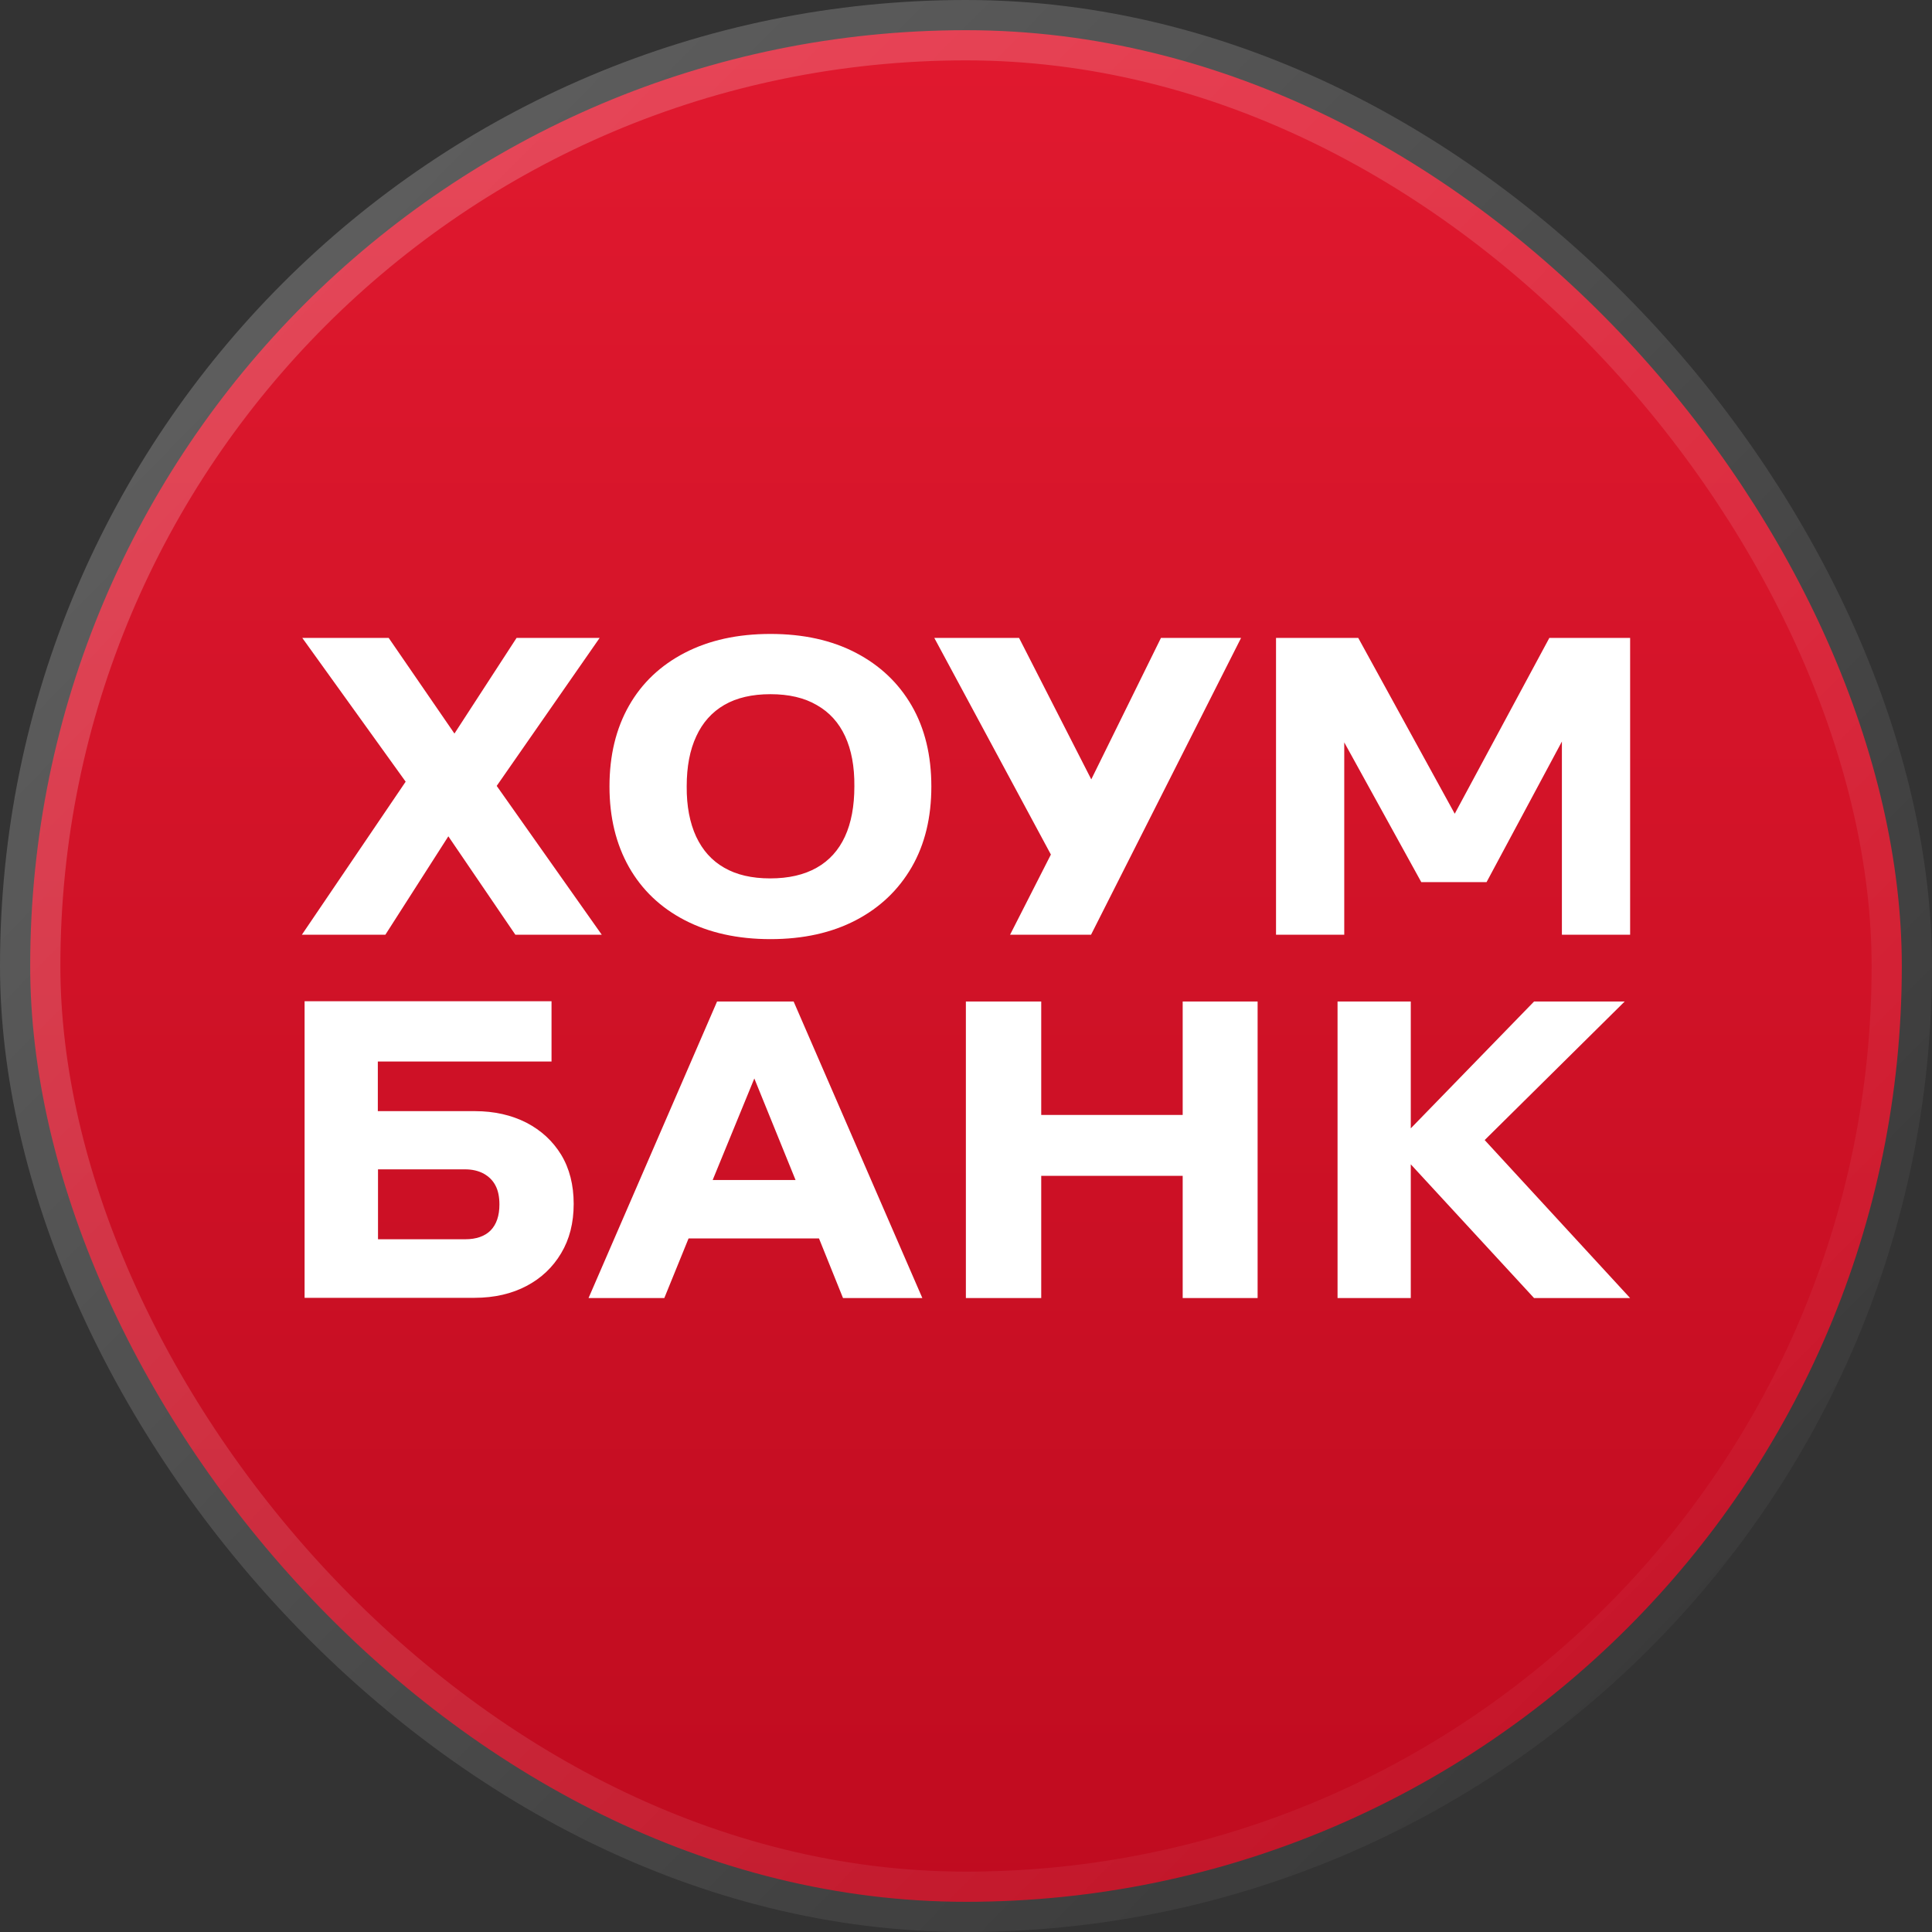 <svg width="32" height="32" viewBox="0 0 32 32" fill="none" xmlns="http://www.w3.org/2000/svg">
<rect x="0" y="0" width="32" height="32" fill="#333333" stroke="none"/>
<g clip-path="url(#clip0_702_195)">
<rect x="0.5" y="0.5" width="31" height="31" rx="15.5" fill="url(#paint0_linear_702_195)"/>
<rect x="0.5" y="0.5" width="31" height="31" rx="15.5" stroke="url(#paint1_linear_702_195)"/>
<path fill-rule="evenodd" clip-rule="evenodd" d="M12.761 10.5C13.305 10.5 13.776 10.604 14.175 10.812C14.574 11.02 14.882 11.311 15.101 11.689C15.319 12.067 15.426 12.514 15.426 13.027C15.426 13.54 15.319 13.984 15.101 14.362C14.882 14.74 14.574 15.034 14.175 15.242C13.776 15.45 13.305 15.555 12.761 15.555C12.217 15.555 11.745 15.45 11.343 15.242C10.941 15.034 10.633 14.74 10.418 14.362C10.203 13.981 10.095 13.537 10.095 13.027C10.095 12.511 10.203 12.067 10.418 11.689C10.633 11.311 10.941 11.02 11.343 10.812C11.745 10.604 12.217 10.5 12.761 10.5ZM13.527 14.372C13.735 14.255 13.891 14.081 13.995 13.856C14.099 13.63 14.151 13.353 14.151 13.024C14.154 12.694 14.102 12.421 13.998 12.195C13.894 11.97 13.738 11.797 13.53 11.679C13.322 11.557 13.066 11.498 12.761 11.498C12.456 11.498 12.203 11.557 11.998 11.675C11.794 11.793 11.638 11.966 11.534 12.192C11.426 12.421 11.374 12.698 11.374 13.024C11.371 13.353 11.426 13.63 11.53 13.856C11.638 14.085 11.79 14.255 11.995 14.372C12.199 14.49 12.452 14.549 12.757 14.549C13.062 14.549 13.319 14.49 13.527 14.372ZM9.932 10.566H8.556L7.527 12.15L6.438 10.566H5.007L6.719 12.947L5 15.482H6.383L7.426 13.852L8.536 15.482H9.967L8.227 13.017L9.932 10.566ZM7.866 18.404C8.189 18.404 8.473 18.47 8.719 18.595C8.965 18.723 9.156 18.9 9.294 19.125C9.433 19.354 9.502 19.628 9.502 19.94C9.502 20.255 9.433 20.526 9.294 20.758C9.156 20.99 8.965 21.171 8.722 21.299C8.48 21.427 8.192 21.496 7.859 21.496H5.045V16.584H9.135V17.582H6.258V18.404H7.866ZM7.707 20.526C7.887 20.526 8.029 20.477 8.126 20.38C8.223 20.28 8.272 20.137 8.272 19.95C8.272 19.826 8.251 19.718 8.206 19.635C8.161 19.548 8.095 19.486 8.008 19.437C7.922 19.392 7.821 19.368 7.703 19.368H6.261V20.526H7.707ZM9.748 21.5L11.877 16.588H13.145L15.277 21.5H13.963L13.565 20.512H11.405L11.003 21.5H9.748ZM12.494 17.863L11.804 19.545H13.177L12.494 17.863ZM19.589 18.467H17.246V16.588H15.998V21.5H17.246V19.476H19.589V21.5H20.83V16.588H19.589V18.467ZM24.591 18.883L27 21.5H25.409L23.367 19.285V21.5H22.154V16.588H23.367V18.689L25.409 16.588H26.91L24.591 18.883ZM18.075 12.909L16.879 10.566H15.475L17.406 14.154L16.73 15.482H18.071L20.556 10.566H19.229L18.075 12.909ZM24.095 13.478L25.662 10.566H27V15.482H25.87V12.282L24.622 14.611H23.541L22.265 12.296V15.482H21.135V10.566H22.497L24.095 13.478Z" fill="white"/>
</g>
<defs>
<linearGradient id="paint0_linear_702_195" x1="16" y1="0" x2="16" y2="32" gradientUnits="userSpaceOnUse">
<stop stop-color="#E1192F"/>
<stop offset="1" stop-color="#BF0B1F"/>
</linearGradient>
<linearGradient id="paint1_linear_702_195" x1="0" y1="0" x2="32.457" y2="32" gradientUnits="userSpaceOnUse">
<stop stop-color="white" stop-opacity="0.24"/>
<stop offset="1" stop-color="white" stop-opacity="0"/>
</linearGradient>
<clipPath id="clip0_702_195">
<rect width="32" height="32" fill="white"/>
</clipPath>
</defs>
</svg>
